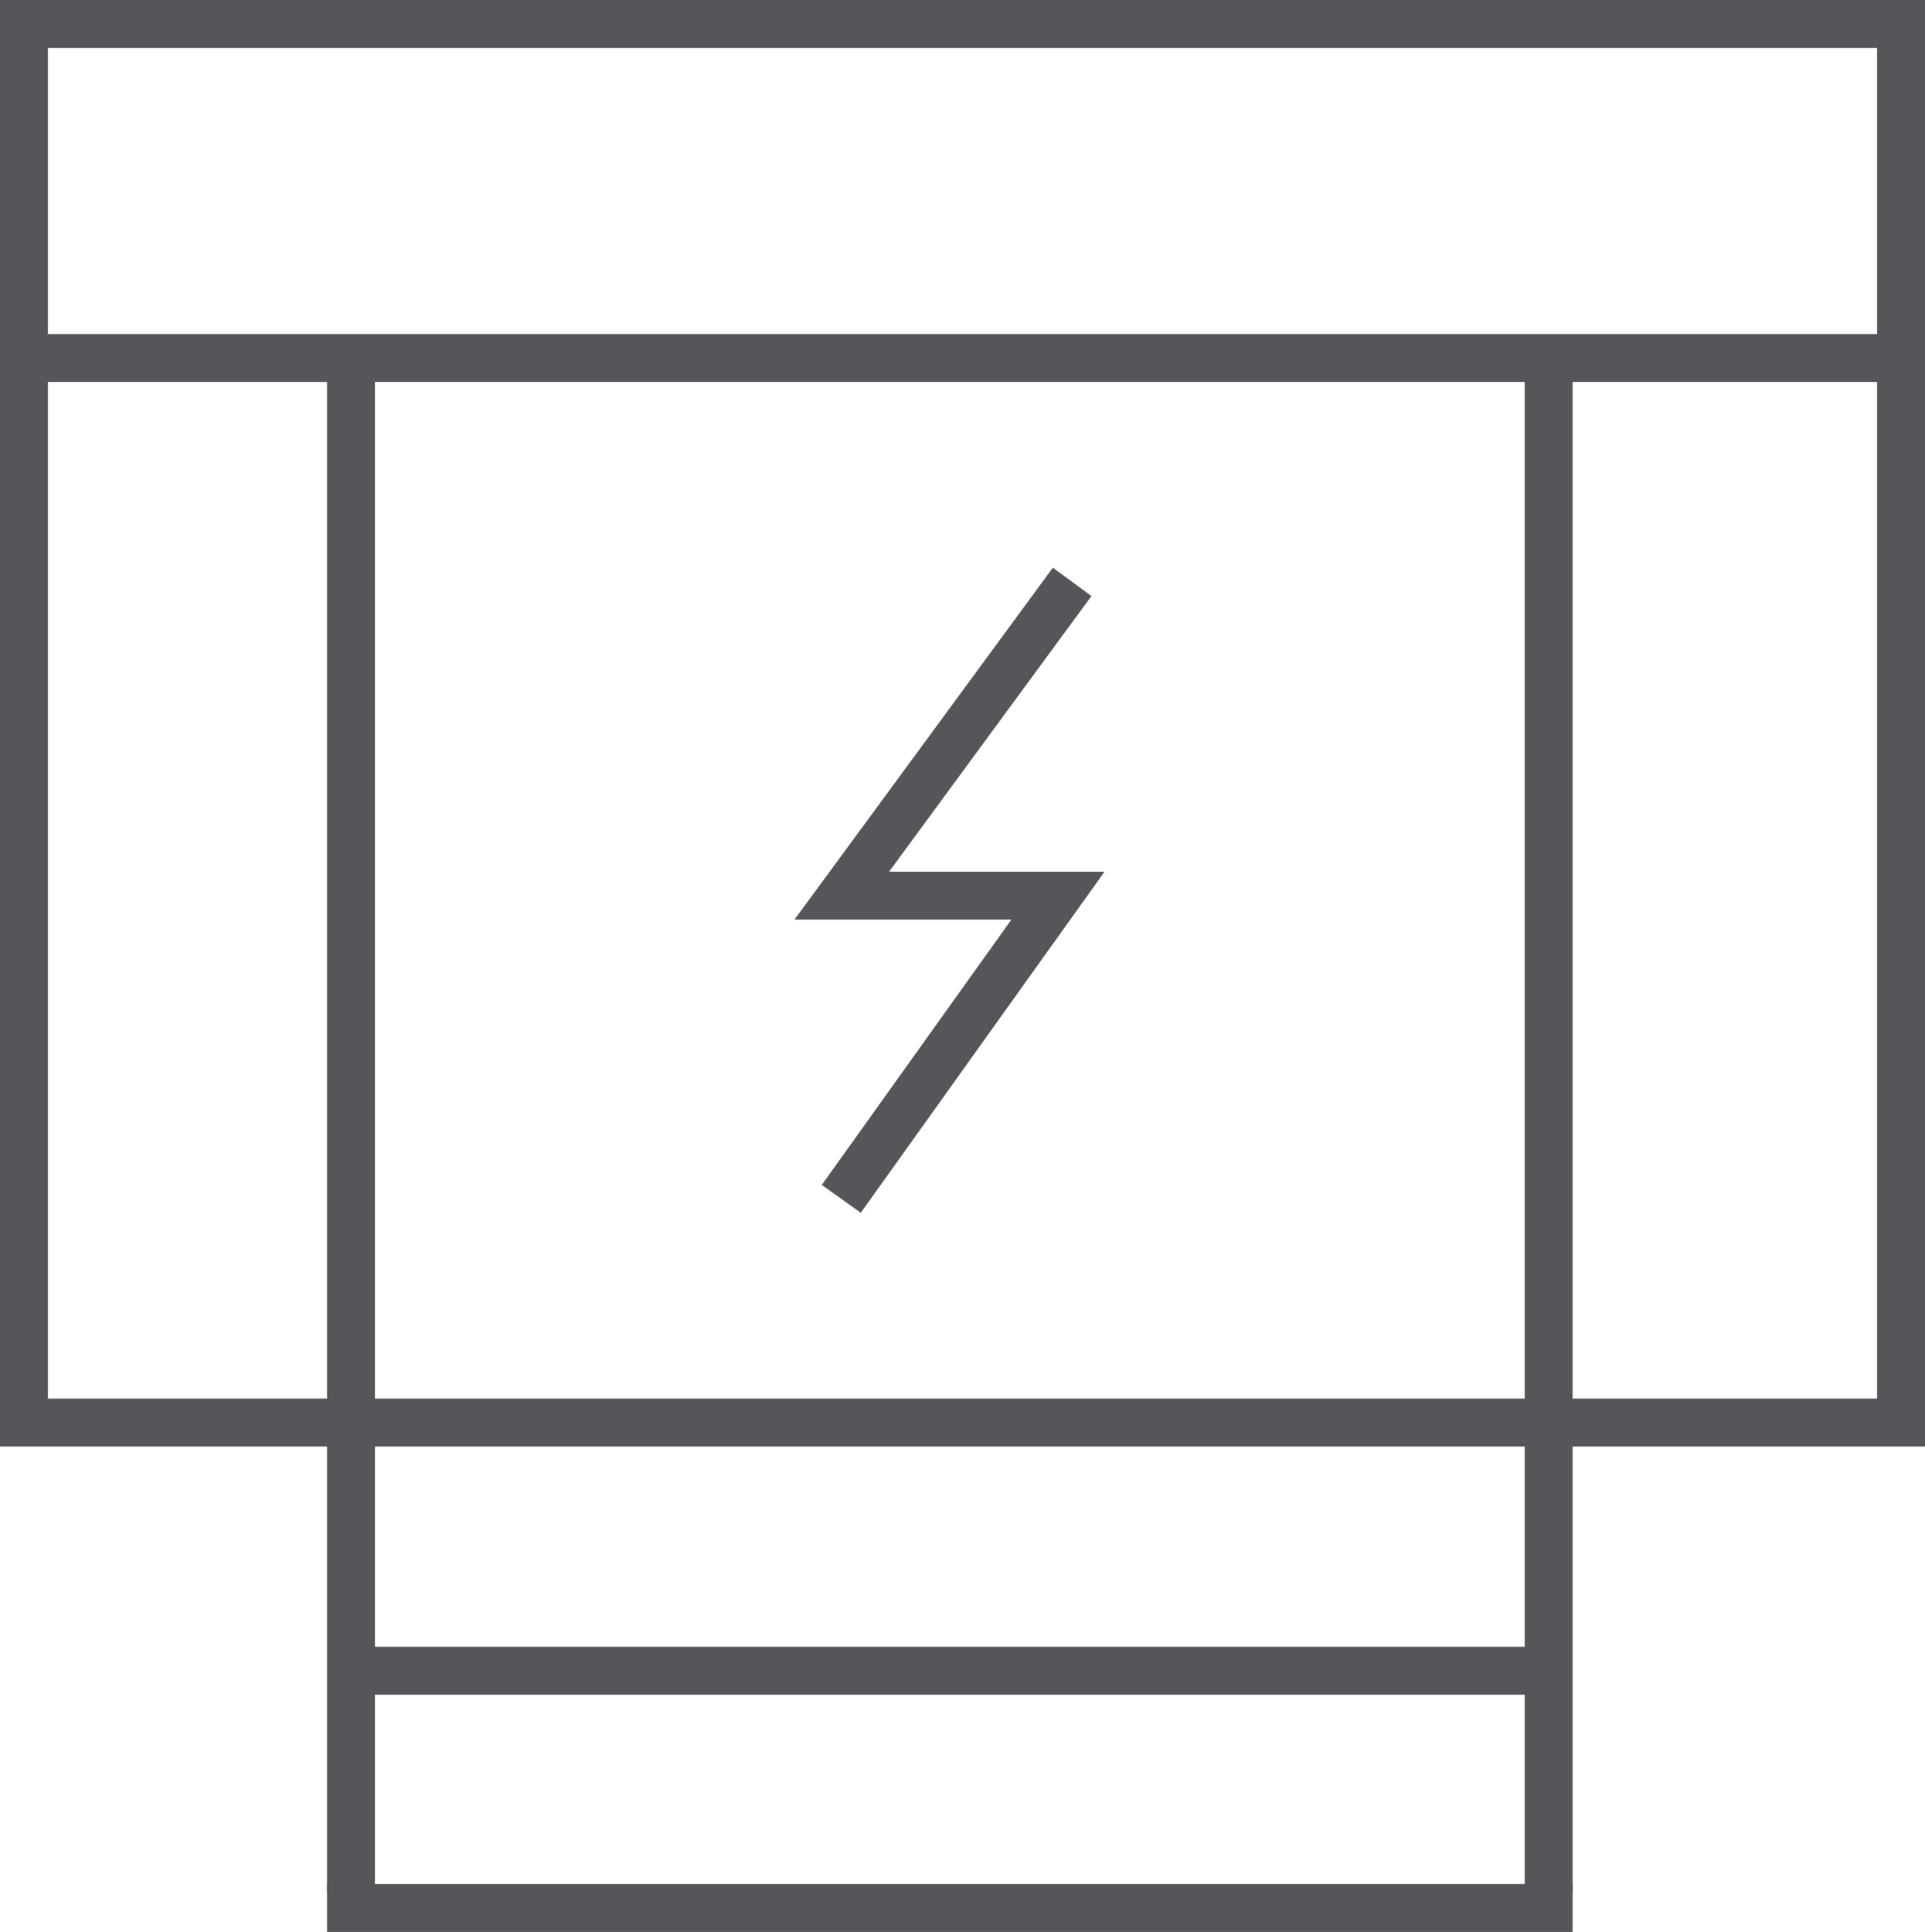 <?xml version="1.0" encoding="UTF-8"?><svg xmlns="http://www.w3.org/2000/svg" viewBox="0 0 120.56 120.99"><title>RELAXATION_ELECTRIQUE</title><g id="Calque_2" data-name="Calque 2"><g id="TYPES_PRODUITS" data-name="TYPES PRODUITS"><rect x="1.5" y="1.5" width="117.56" height="87.59" fill="none" stroke="#54565a" stroke-miterlimit="10" stroke-width="3"/><line x1="1.5" y1="22.42" x2="119.06" y2="22.42" fill="none" stroke="#54565a" stroke-miterlimit="10" stroke-width="3"/><line x1="21.98" y1="22.42" x2="21.98" y2="89.09" fill="none" stroke="#54565a" stroke-miterlimit="10" stroke-width="3"/><line x1="96.99" y1="22.42" x2="96.99" y2="89.09" fill="none" stroke="#54565a" stroke-miterlimit="10" stroke-width="3"/><line x1="21.98" y1="89.09" x2="21.98" y2="118.5" fill="none" stroke="#54565a" stroke-miterlimit="10" stroke-width="3"/><line x1="96.99" y1="89.09" x2="96.99" y2="118.5" fill="none" stroke="#54565a" stroke-miterlimit="10" stroke-width="3"/><line x1="21.98" y1="119.49" x2="96.99" y2="119.49" fill="none" stroke="#54565a" stroke-linecap="square" stroke-miterlimit="10" stroke-width="3"/><line x1="21.98" y1="104.63" x2="96.99" y2="104.63" fill="none" stroke="#54565a" stroke-miterlimit="10" stroke-width="3"/><polyline points="53.56 73.86 66.26 56.09 52.72 56.09 66.26 37.65" fill="none" stroke="#54565a" stroke-linecap="square" stroke-miterlimit="10" stroke-width="3"/></g></g></svg>